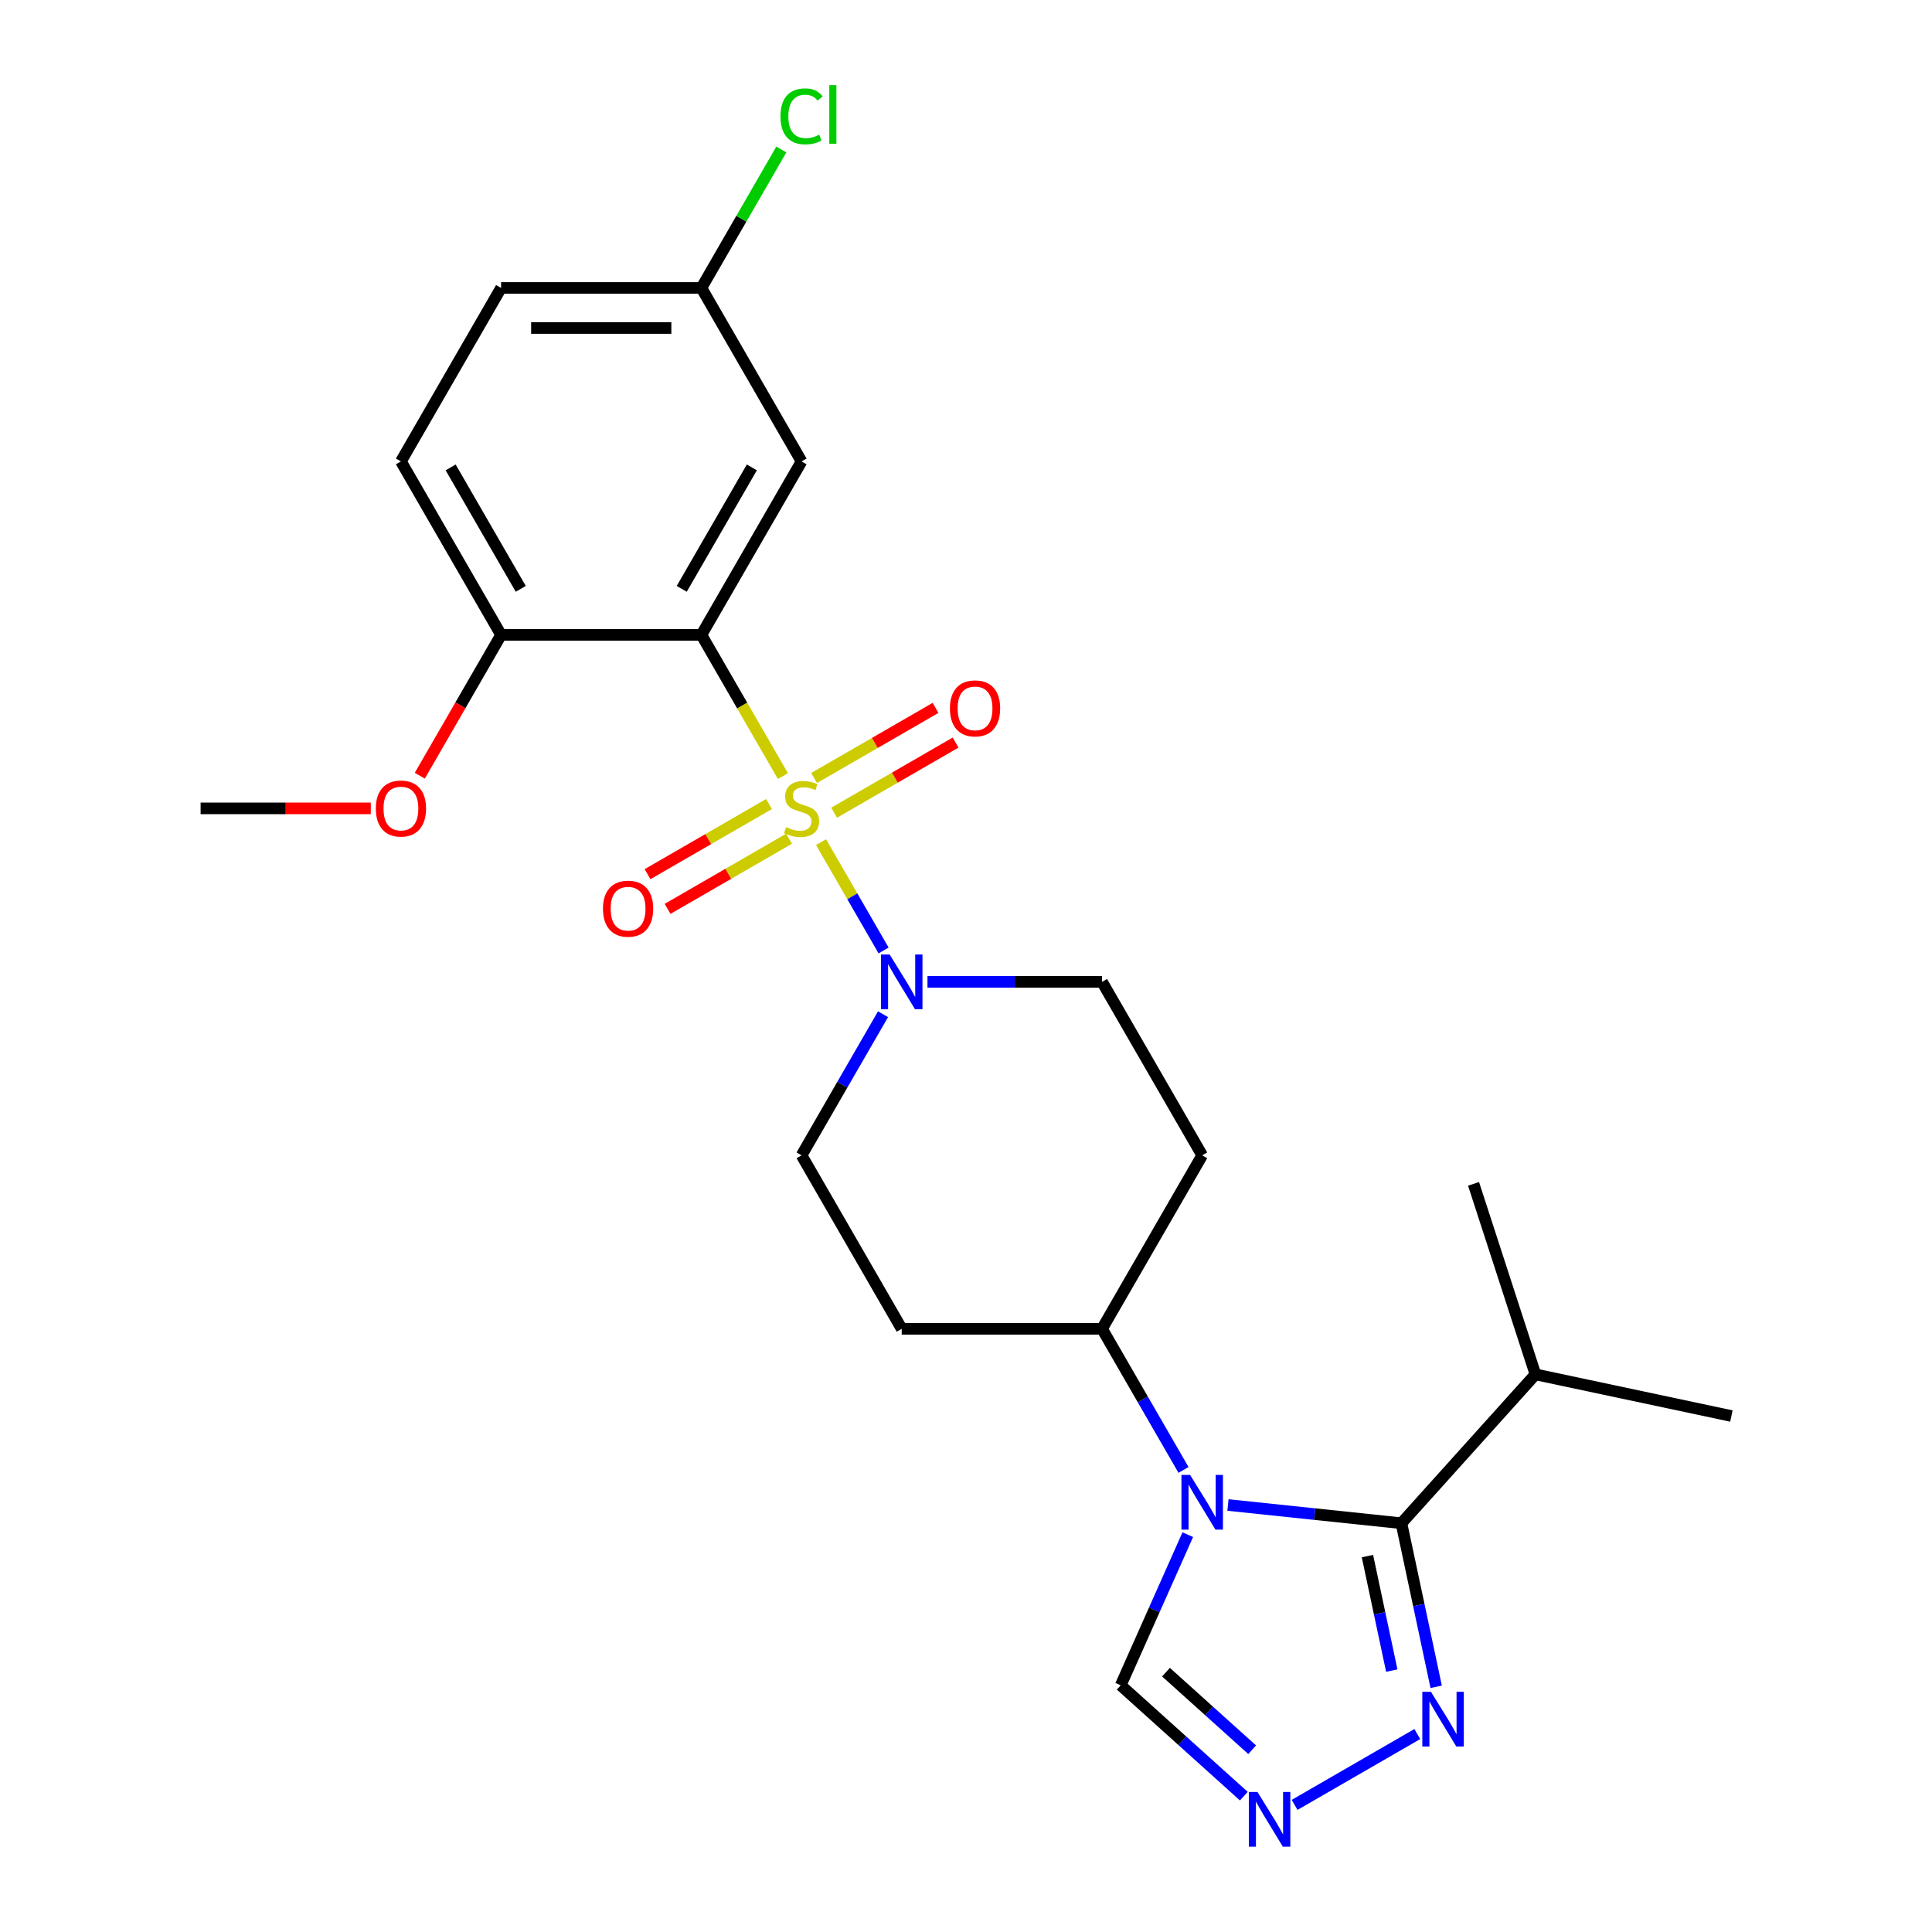 <?xml version='1.0' encoding='iso-8859-1'?>
<svg version='1.1' baseProfile='full'
              xmlns='http://www.w3.org/2000/svg'
                      xmlns:rdkit='http://www.rdkit.org/xml'
                      xmlns:xlink='http://www.w3.org/1999/xlink'
                  xml:space='preserve'
width='1000px' height='1000px' viewBox='0 0 1000 1000'>
<!-- END OF HEADER -->
<rect style='opacity:1.0;fill:#FFFFFF;stroke:none' width='1000' height='1000' x='0' y='0'> </rect>
<path class='bond-0' d='M 405.237,401.702 L 384.141,365.162' style='fill:none;fill-rule:evenodd;stroke:#CCCC00;stroke-width:6px;stroke-linecap:butt;stroke-linejoin:miter;stroke-opacity:1' />
<path class='bond-0' d='M 384.141,365.162 L 363.044,328.621' style='fill:none;fill-rule:evenodd;stroke:#000000;stroke-width:6px;stroke-linecap:butt;stroke-linejoin:miter;stroke-opacity:1' />
<path class='bond-3' d='M 424.973,435.886 L 441.16,463.923' style='fill:none;fill-rule:evenodd;stroke:#CCCC00;stroke-width:6px;stroke-linecap:butt;stroke-linejoin:miter;stroke-opacity:1' />
<path class='bond-3' d='M 441.16,463.923 L 457.347,491.959' style='fill:none;fill-rule:evenodd;stroke:#0000FF;stroke-width:6px;stroke-linecap:butt;stroke-linejoin:miter;stroke-opacity:1' />
<path class='bond-9' d='M 431.742,420.655 L 463.175,402.507' style='fill:none;fill-rule:evenodd;stroke:#CCCC00;stroke-width:6px;stroke-linecap:butt;stroke-linejoin:miter;stroke-opacity:1' />
<path class='bond-9' d='M 463.175,402.507 L 494.608,384.359' style='fill:none;fill-rule:evenodd;stroke:#FF0000;stroke-width:6px;stroke-linecap:butt;stroke-linejoin:miter;stroke-opacity:1' />
<path class='bond-9' d='M 421.374,402.696 L 452.807,384.548' style='fill:none;fill-rule:evenodd;stroke:#CCCC00;stroke-width:6px;stroke-linecap:butt;stroke-linejoin:miter;stroke-opacity:1' />
<path class='bond-9' d='M 452.807,384.548 L 484.239,366.401' style='fill:none;fill-rule:evenodd;stroke:#FF0000;stroke-width:6px;stroke-linecap:butt;stroke-linejoin:miter;stroke-opacity:1' />
<path class='bond-10' d='M 398.03,416.174 L 366.597,434.322' style='fill:none;fill-rule:evenodd;stroke:#CCCC00;stroke-width:6px;stroke-linecap:butt;stroke-linejoin:miter;stroke-opacity:1' />
<path class='bond-10' d='M 366.597,434.322 L 335.164,452.469' style='fill:none;fill-rule:evenodd;stroke:#FF0000;stroke-width:6px;stroke-linecap:butt;stroke-linejoin:miter;stroke-opacity:1' />
<path class='bond-10' d='M 408.398,434.132 L 376.965,452.28' style='fill:none;fill-rule:evenodd;stroke:#CCCC00;stroke-width:6px;stroke-linecap:butt;stroke-linejoin:miter;stroke-opacity:1' />
<path class='bond-10' d='M 376.965,452.28 L 345.532,470.428' style='fill:none;fill-rule:evenodd;stroke:#FF0000;stroke-width:6px;stroke-linecap:butt;stroke-linejoin:miter;stroke-opacity:1' />
<path class='bond-7' d='M 363.044,328.621 L 414.886,238.829' style='fill:none;fill-rule:evenodd;stroke:#000000;stroke-width:6px;stroke-linecap:butt;stroke-linejoin:miter;stroke-opacity:1' />
<path class='bond-7' d='M 352.862,304.784 L 389.151,241.929' style='fill:none;fill-rule:evenodd;stroke:#000000;stroke-width:6px;stroke-linecap:butt;stroke-linejoin:miter;stroke-opacity:1' />
<path class='bond-11' d='M 363.044,328.621 L 259.36,328.621' style='fill:none;fill-rule:evenodd;stroke:#000000;stroke-width:6px;stroke-linecap:butt;stroke-linejoin:miter;stroke-opacity:1' />
<path class='bond-1' d='M 612.582,760.833 L 591.497,724.313' style='fill:none;fill-rule:evenodd;stroke:#0000FF;stroke-width:6px;stroke-linecap:butt;stroke-linejoin:miter;stroke-opacity:1' />
<path class='bond-1' d='M 591.497,724.313 L 570.412,687.793' style='fill:none;fill-rule:evenodd;stroke:#000000;stroke-width:6px;stroke-linecap:butt;stroke-linejoin:miter;stroke-opacity:1' />
<path class='bond-2' d='M 635.586,778.987 L 680.478,783.705' style='fill:none;fill-rule:evenodd;stroke:#0000FF;stroke-width:6px;stroke-linecap:butt;stroke-linejoin:miter;stroke-opacity:1' />
<path class='bond-2' d='M 680.478,783.705 L 725.369,788.423' style='fill:none;fill-rule:evenodd;stroke:#000000;stroke-width:6px;stroke-linecap:butt;stroke-linejoin:miter;stroke-opacity:1' />
<path class='bond-6' d='M 614.795,794.338 L 597.438,833.322' style='fill:none;fill-rule:evenodd;stroke:#0000FF;stroke-width:6px;stroke-linecap:butt;stroke-linejoin:miter;stroke-opacity:1' />
<path class='bond-6' d='M 597.438,833.322 L 580.082,872.305' style='fill:none;fill-rule:evenodd;stroke:#000000;stroke-width:6px;stroke-linecap:butt;stroke-linejoin:miter;stroke-opacity:1' />
<path class='bond-4' d='M 725.369,788.423 L 734.368,830.756' style='fill:none;fill-rule:evenodd;stroke:#000000;stroke-width:6px;stroke-linecap:butt;stroke-linejoin:miter;stroke-opacity:1' />
<path class='bond-4' d='M 734.368,830.756 L 743.366,873.089' style='fill:none;fill-rule:evenodd;stroke:#0000FF;stroke-width:6px;stroke-linecap:butt;stroke-linejoin:miter;stroke-opacity:1' />
<path class='bond-4' d='M 707.785,805.435 L 714.084,835.068' style='fill:none;fill-rule:evenodd;stroke:#000000;stroke-width:6px;stroke-linecap:butt;stroke-linejoin:miter;stroke-opacity:1' />
<path class='bond-4' d='M 714.084,835.068 L 720.383,864.701' style='fill:none;fill-rule:evenodd;stroke:#0000FF;stroke-width:6px;stroke-linecap:butt;stroke-linejoin:miter;stroke-opacity:1' />
<path class='bond-16' d='M 725.369,788.423 L 794.747,711.371' style='fill:none;fill-rule:evenodd;stroke:#000000;stroke-width:6px;stroke-linecap:butt;stroke-linejoin:miter;stroke-opacity:1' />
<path class='bond-12' d='M 457.056,524.959 L 435.971,561.48' style='fill:none;fill-rule:evenodd;stroke:#0000FF;stroke-width:6px;stroke-linecap:butt;stroke-linejoin:miter;stroke-opacity:1' />
<path class='bond-12' d='M 435.971,561.48 L 414.886,598' style='fill:none;fill-rule:evenodd;stroke:#000000;stroke-width:6px;stroke-linecap:butt;stroke-linejoin:miter;stroke-opacity:1' />
<path class='bond-13' d='M 480.06,508.207 L 525.236,508.207' style='fill:none;fill-rule:evenodd;stroke:#0000FF;stroke-width:6px;stroke-linecap:butt;stroke-linejoin:miter;stroke-opacity:1' />
<path class='bond-13' d='M 525.236,508.207 L 570.412,508.207' style='fill:none;fill-rule:evenodd;stroke:#000000;stroke-width:6px;stroke-linecap:butt;stroke-linejoin:miter;stroke-opacity:1' />
<path class='bond-27' d='M 733.594,897.539 L 670.081,934.208' style='fill:none;fill-rule:evenodd;stroke:#0000FF;stroke-width:6px;stroke-linecap:butt;stroke-linejoin:miter;stroke-opacity:1' />
<path class='bond-5' d='M 643.802,929.679 L 611.942,900.992' style='fill:none;fill-rule:evenodd;stroke:#0000FF;stroke-width:6px;stroke-linecap:butt;stroke-linejoin:miter;stroke-opacity:1' />
<path class='bond-5' d='M 611.942,900.992 L 580.082,872.305' style='fill:none;fill-rule:evenodd;stroke:#000000;stroke-width:6px;stroke-linecap:butt;stroke-linejoin:miter;stroke-opacity:1' />
<path class='bond-5' d='M 648.119,905.663 L 625.817,885.582' style='fill:none;fill-rule:evenodd;stroke:#0000FF;stroke-width:6px;stroke-linecap:butt;stroke-linejoin:miter;stroke-opacity:1' />
<path class='bond-5' d='M 625.817,885.582 L 603.515,865.501' style='fill:none;fill-rule:evenodd;stroke:#000000;stroke-width:6px;stroke-linecap:butt;stroke-linejoin:miter;stroke-opacity:1' />
<path class='bond-18' d='M 414.886,238.829 L 363.044,149.036' style='fill:none;fill-rule:evenodd;stroke:#000000;stroke-width:6px;stroke-linecap:butt;stroke-linejoin:miter;stroke-opacity:1' />
<path class='bond-8' d='M 570.412,687.793 L 622.254,598' style='fill:none;fill-rule:evenodd;stroke:#000000;stroke-width:6px;stroke-linecap:butt;stroke-linejoin:miter;stroke-opacity:1' />
<path class='bond-25' d='M 570.412,687.793 L 466.728,687.793' style='fill:none;fill-rule:evenodd;stroke:#000000;stroke-width:6px;stroke-linecap:butt;stroke-linejoin:miter;stroke-opacity:1' />
<path class='bond-17' d='M 259.36,328.621 L 207.518,238.829' style='fill:none;fill-rule:evenodd;stroke:#000000;stroke-width:6px;stroke-linecap:butt;stroke-linejoin:miter;stroke-opacity:1' />
<path class='bond-17' d='M 269.542,304.784 L 233.253,241.929' style='fill:none;fill-rule:evenodd;stroke:#000000;stroke-width:6px;stroke-linecap:butt;stroke-linejoin:miter;stroke-opacity:1' />
<path class='bond-21' d='M 259.36,328.621 L 238.321,365.062' style='fill:none;fill-rule:evenodd;stroke:#000000;stroke-width:6px;stroke-linecap:butt;stroke-linejoin:miter;stroke-opacity:1' />
<path class='bond-21' d='M 238.321,365.062 L 217.283,401.502' style='fill:none;fill-rule:evenodd;stroke:#FF0000;stroke-width:6px;stroke-linecap:butt;stroke-linejoin:miter;stroke-opacity:1' />
<path class='bond-14' d='M 414.886,598 L 466.728,687.793' style='fill:none;fill-rule:evenodd;stroke:#000000;stroke-width:6px;stroke-linecap:butt;stroke-linejoin:miter;stroke-opacity:1' />
<path class='bond-15' d='M 570.412,508.207 L 622.254,598' style='fill:none;fill-rule:evenodd;stroke:#000000;stroke-width:6px;stroke-linecap:butt;stroke-linejoin:miter;stroke-opacity:1' />
<path class='bond-22' d='M 794.747,711.371 L 896.166,732.928' style='fill:none;fill-rule:evenodd;stroke:#000000;stroke-width:6px;stroke-linecap:butt;stroke-linejoin:miter;stroke-opacity:1' />
<path class='bond-23' d='M 794.747,711.371 L 762.707,612.762' style='fill:none;fill-rule:evenodd;stroke:#000000;stroke-width:6px;stroke-linecap:butt;stroke-linejoin:miter;stroke-opacity:1' />
<path class='bond-19' d='M 207.518,238.829 L 259.36,149.036' style='fill:none;fill-rule:evenodd;stroke:#000000;stroke-width:6px;stroke-linecap:butt;stroke-linejoin:miter;stroke-opacity:1' />
<path class='bond-20' d='M 363.044,149.036 L 383.731,113.205' style='fill:none;fill-rule:evenodd;stroke:#000000;stroke-width:6px;stroke-linecap:butt;stroke-linejoin:miter;stroke-opacity:1' />
<path class='bond-20' d='M 383.731,113.205 L 404.417,77.375' style='fill:none;fill-rule:evenodd;stroke:#00CC00;stroke-width:6px;stroke-linecap:butt;stroke-linejoin:miter;stroke-opacity:1' />
<path class='bond-26' d='M 363.044,149.036 L 259.36,149.036' style='fill:none;fill-rule:evenodd;stroke:#000000;stroke-width:6px;stroke-linecap:butt;stroke-linejoin:miter;stroke-opacity:1' />
<path class='bond-26' d='M 347.491,169.773 L 274.913,169.773' style='fill:none;fill-rule:evenodd;stroke:#000000;stroke-width:6px;stroke-linecap:butt;stroke-linejoin:miter;stroke-opacity:1' />
<path class='bond-24' d='M 191.926,418.414 L 147.88,418.414' style='fill:none;fill-rule:evenodd;stroke:#FF0000;stroke-width:6px;stroke-linecap:butt;stroke-linejoin:miter;stroke-opacity:1' />
<path class='bond-24' d='M 147.88,418.414 L 103.834,418.414' style='fill:none;fill-rule:evenodd;stroke:#000000;stroke-width:6px;stroke-linecap:butt;stroke-linejoin:miter;stroke-opacity:1' />
<path  class='atom-0' d='M 406.886 428.134
Q 407.206 428.254, 408.526 428.814
Q 409.846 429.374, 411.286 429.734
Q 412.766 430.054, 414.206 430.054
Q 416.886 430.054, 418.446 428.774
Q 420.006 427.454, 420.006 425.174
Q 420.006 423.614, 419.206 422.654
Q 418.446 421.694, 417.246 421.174
Q 416.046 420.654, 414.046 420.054
Q 411.526 419.294, 410.006 418.574
Q 408.526 417.854, 407.446 416.334
Q 406.406 414.814, 406.406 412.254
Q 406.406 408.694, 408.806 406.494
Q 411.246 404.294, 416.046 404.294
Q 419.326 404.294, 423.046 405.854
L 422.126 408.934
Q 418.726 407.534, 416.166 407.534
Q 413.406 407.534, 411.886 408.694
Q 410.366 409.814, 410.406 411.774
Q 410.406 413.294, 411.166 414.214
Q 411.966 415.134, 413.086 415.654
Q 414.246 416.174, 416.166 416.774
Q 418.726 417.574, 420.246 418.374
Q 421.766 419.174, 422.846 420.814
Q 423.966 422.414, 423.966 425.174
Q 423.966 429.094, 421.326 431.214
Q 418.726 433.294, 414.366 433.294
Q 411.846 433.294, 409.926 432.734
Q 408.046 432.214, 405.806 431.294
L 406.886 428.134
' fill='#CCCC00'/>
<path  class='atom-2' d='M 615.994 763.426
L 625.274 778.426
Q 626.194 779.906, 627.674 782.586
Q 629.154 785.266, 629.234 785.426
L 629.234 763.426
L 632.994 763.426
L 632.994 791.746
L 629.114 791.746
L 619.154 775.346
Q 617.994 773.426, 616.754 771.226
Q 615.554 769.026, 615.194 768.346
L 615.194 791.746
L 611.514 791.746
L 611.514 763.426
L 615.994 763.426
' fill='#0000FF'/>
<path  class='atom-4' d='M 460.468 494.047
L 469.748 509.047
Q 470.668 510.527, 472.148 513.207
Q 473.628 515.887, 473.708 516.047
L 473.708 494.047
L 477.468 494.047
L 477.468 522.367
L 473.588 522.367
L 463.628 505.967
Q 462.468 504.047, 461.228 501.847
Q 460.028 499.647, 459.668 498.967
L 459.668 522.367
L 455.988 522.367
L 455.988 494.047
L 460.468 494.047
' fill='#0000FF'/>
<path  class='atom-5' d='M 740.666 875.682
L 749.946 890.682
Q 750.866 892.162, 752.346 894.842
Q 753.826 897.522, 753.906 897.682
L 753.906 875.682
L 757.666 875.682
L 757.666 904.002
L 753.786 904.002
L 743.826 887.602
Q 742.666 885.682, 741.426 883.482
Q 740.226 881.282, 739.866 880.602
L 739.866 904.002
L 736.186 904.002
L 736.186 875.682
L 740.666 875.682
' fill='#0000FF'/>
<path  class='atom-6' d='M 650.874 927.523
L 660.154 942.523
Q 661.074 944.003, 662.554 946.683
Q 664.034 949.363, 664.114 949.523
L 664.114 927.523
L 667.874 927.523
L 667.874 955.843
L 663.994 955.843
L 654.034 939.443
Q 652.874 937.523, 651.634 935.323
Q 650.434 933.123, 650.074 932.443
L 650.074 955.843
L 646.394 955.843
L 646.394 927.523
L 650.874 927.523
' fill='#0000FF'/>
<path  class='atom-10' d='M 491.679 366.652
Q 491.679 359.852, 495.039 356.052
Q 498.399 352.252, 504.679 352.252
Q 510.959 352.252, 514.319 356.052
Q 517.679 359.852, 517.679 366.652
Q 517.679 373.532, 514.279 377.452
Q 510.879 381.332, 504.679 381.332
Q 498.439 381.332, 495.039 377.452
Q 491.679 373.572, 491.679 366.652
M 504.679 378.132
Q 508.999 378.132, 511.319 375.252
Q 513.679 372.332, 513.679 366.652
Q 513.679 361.092, 511.319 358.292
Q 508.999 355.452, 504.679 355.452
Q 500.359 355.452, 497.999 358.252
Q 495.679 361.052, 495.679 366.652
Q 495.679 372.372, 497.999 375.252
Q 500.359 378.132, 504.679 378.132
' fill='#FF0000'/>
<path  class='atom-11' d='M 312.093 470.336
Q 312.093 463.536, 315.453 459.736
Q 318.813 455.936, 325.093 455.936
Q 331.373 455.936, 334.733 459.736
Q 338.093 463.536, 338.093 470.336
Q 338.093 477.216, 334.693 481.136
Q 331.293 485.016, 325.093 485.016
Q 318.853 485.016, 315.453 481.136
Q 312.093 477.256, 312.093 470.336
M 325.093 481.816
Q 329.413 481.816, 331.733 478.936
Q 334.093 476.016, 334.093 470.336
Q 334.093 464.776, 331.733 461.976
Q 329.413 459.136, 325.093 459.136
Q 320.773 459.136, 318.413 461.936
Q 316.093 464.736, 316.093 470.336
Q 316.093 476.056, 318.413 478.936
Q 320.773 481.816, 325.093 481.816
' fill='#FF0000'/>
<path  class='atom-21' d='M 403.966 60.223
Q 403.966 53.183, 407.246 49.503
Q 410.566 45.783, 416.846 45.783
Q 422.686 45.783, 425.806 49.903
L 423.166 52.063
Q 420.886 49.063, 416.846 49.063
Q 412.566 49.063, 410.286 51.943
Q 408.046 54.783, 408.046 60.223
Q 408.046 65.823, 410.366 68.703
Q 412.726 71.583, 417.286 71.583
Q 420.406 71.583, 424.046 69.703
L 425.166 72.703
Q 423.686 73.663, 421.446 74.223
Q 419.206 74.783, 416.726 74.783
Q 410.566 74.783, 407.246 71.023
Q 403.966 67.263, 403.966 60.223
' fill='#00CC00'/>
<path  class='atom-21' d='M 429.246 44.063
L 432.926 44.063
L 432.926 74.423
L 429.246 74.423
L 429.246 44.063
' fill='#00CC00'/>
<path  class='atom-22' d='M 194.518 418.494
Q 194.518 411.694, 197.878 407.894
Q 201.238 404.094, 207.518 404.094
Q 213.798 404.094, 217.158 407.894
Q 220.518 411.694, 220.518 418.494
Q 220.518 425.374, 217.118 429.294
Q 213.718 433.174, 207.518 433.174
Q 201.278 433.174, 197.878 429.294
Q 194.518 425.414, 194.518 418.494
M 207.518 429.974
Q 211.838 429.974, 214.158 427.094
Q 216.518 424.174, 216.518 418.494
Q 216.518 412.934, 214.158 410.134
Q 211.838 407.294, 207.518 407.294
Q 203.198 407.294, 200.838 410.094
Q 198.518 412.894, 198.518 418.494
Q 198.518 424.214, 200.838 427.094
Q 203.198 429.974, 207.518 429.974
' fill='#FF0000'/>
</svg>
